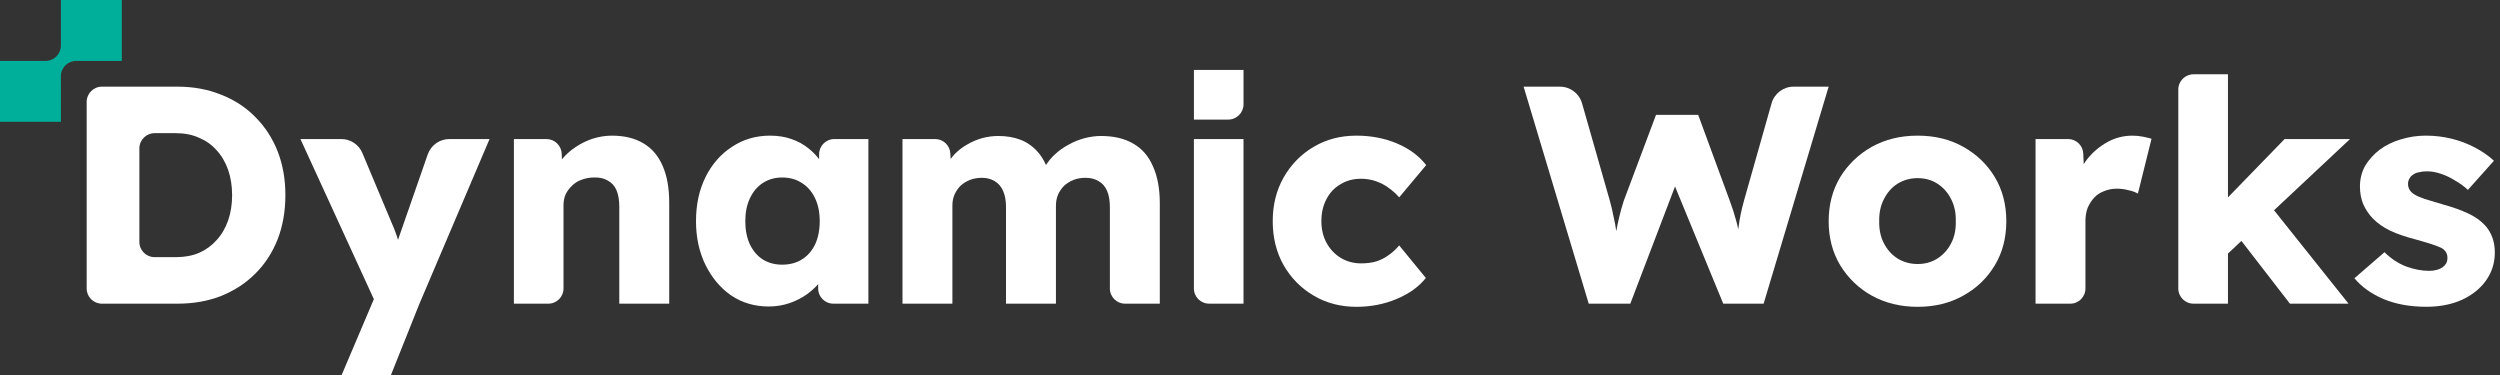 <svg width="200" height="30" viewBox="0 0 200 30" fill="none" xmlns="http://www.w3.org/2000/svg">
<rect x="0" y="0" width="200" height="30" fill="#333333" stroke="none"/>
<path d="M141.726 8.263L139.524 16.036C139.407 16.454 139.317 16.822 139.253 17.15C139.189 17.466 139.137 17.755 139.106 18.021C139.088 18.133 139.076 18.242 139.059 18.346C139.012 18.104 138.953 17.852 138.879 17.601C138.75 17.119 138.582 16.609 138.382 16.061L135.855 9.191H132.481L129.902 16.061C129.754 16.526 129.624 16.969 129.528 17.403C129.444 17.743 129.374 18.108 129.301 18.494C129.254 18.118 129.178 17.73 129.084 17.325C129.001 16.898 128.903 16.474 128.788 16.061L126.562 8.261C126.335 7.475 125.615 6.934 124.804 6.934H121.889L127.098 24.294H130.425L134.002 14.918L137.859 24.294H141.089L146.292 6.934H143.483C142.672 6.933 141.951 7.476 141.726 8.263Z" fill="white"/>
<path d="M157.061 11.746C156.004 11.149 154.785 10.852 153.413 10.852C152.039 10.852 150.82 11.149 149.743 11.746C148.685 12.343 147.841 13.153 147.214 14.176C146.602 15.203 146.293 16.375 146.293 17.698C146.293 19.02 146.602 20.194 147.214 21.217C147.841 22.244 148.684 23.056 149.743 23.649C150.82 24.247 152.039 24.545 153.413 24.545C154.785 24.545 156.004 24.247 157.061 23.649C158.133 23.056 158.976 22.244 159.589 21.217C160.202 20.194 160.505 19.02 160.505 17.698C160.505 16.375 160.202 15.203 159.589 14.176C158.975 13.153 158.132 12.343 157.061 11.746ZM156.094 19.459C155.829 19.972 155.462 20.38 154.998 20.677C154.54 20.973 154.01 21.121 153.413 21.121C152.82 21.121 152.283 20.973 151.8 20.677C151.335 20.38 150.974 19.972 150.71 19.459C150.445 18.949 150.324 18.361 150.336 17.698C150.324 17.04 150.444 16.454 150.71 15.937C150.974 15.409 151.335 14.996 151.8 14.697C152.283 14.4 152.82 14.251 153.413 14.251C154.01 14.251 154.54 14.4 154.998 14.697C155.462 14.996 155.828 15.409 156.094 15.937C156.357 16.453 156.481 17.039 156.462 17.698C156.481 18.361 156.357 18.949 156.094 19.459Z" fill="white"/>
<path d="M170.581 10.853C169.891 10.853 169.233 11.018 168.621 11.351C168.016 11.679 167.473 12.126 167.009 12.689C166.901 12.831 166.794 12.978 166.698 13.131L166.661 12.293C166.638 11.643 166.098 11.124 165.446 11.124H162.844V24.294H165.621C166.294 24.294 166.835 23.753 166.835 23.079V17.698C166.835 17.304 166.893 16.943 167.009 16.634C167.145 16.319 167.319 16.047 167.532 15.814C167.744 15.582 168.016 15.409 168.324 15.293C168.64 15.161 168.982 15.093 169.343 15.093C169.673 15.093 169.988 15.136 170.285 15.218C170.602 15.283 170.845 15.376 171.032 15.491L172.122 11.101C171.904 11.033 171.665 10.976 171.399 10.928C171.155 10.879 170.879 10.853 170.581 10.853Z" fill="white"/>
<path d="M182.768 11.124L178.237 15.79V5.943H175.483C174.813 5.943 174.264 6.487 174.264 7.16V23.078C174.264 23.752 174.813 24.293 175.483 24.293H178.237V20.284L179.312 19.274L183.193 24.292H187.882L181.922 16.821L188.002 11.123L182.768 11.124Z" fill="white"/>
<path d="M199.393 19.013C199.258 18.631 199.057 18.304 198.794 18.02C198.464 17.659 198.019 17.342 197.459 17.078C196.891 16.813 196.226 16.575 195.446 16.358C194.821 16.177 194.326 16.027 193.958 15.911C193.595 15.784 193.331 15.667 193.166 15.563C192.996 15.466 192.866 15.341 192.769 15.191C192.686 15.045 192.642 14.886 192.642 14.722C192.642 14.558 192.675 14.415 192.747 14.3C192.808 14.168 192.906 14.06 193.04 13.977C193.171 13.876 193.331 13.812 193.512 13.78C193.713 13.729 193.931 13.707 194.183 13.707C194.511 13.707 194.879 13.771 195.272 13.902C195.671 14.034 196.051 14.218 196.413 14.447C196.793 14.663 197.137 14.912 197.432 15.191L199.514 12.861C199.07 12.448 198.554 12.094 197.975 11.793C197.414 11.497 196.801 11.265 196.142 11.1C195.479 10.936 194.783 10.851 194.059 10.851C193.377 10.851 192.718 10.952 192.073 11.148C191.443 11.332 190.881 11.604 190.386 11.968C189.906 12.332 189.521 12.76 189.217 13.257C188.939 13.754 188.796 14.308 188.796 14.92C188.796 15.448 188.887 15.929 189.069 16.357C189.255 16.768 189.509 17.148 189.843 17.496C190.206 17.864 190.67 18.188 191.229 18.463C191.809 18.727 192.485 18.96 193.266 19.159C193.81 19.308 194.252 19.442 194.6 19.558C194.95 19.674 195.202 19.773 195.348 19.854C195.645 20.036 195.796 20.294 195.796 20.622C195.796 20.791 195.761 20.938 195.697 21.069C195.625 21.185 195.529 21.293 195.393 21.391C195.278 21.473 195.129 21.538 194.949 21.589C194.768 21.641 194.561 21.668 194.329 21.668C193.75 21.668 193.135 21.551 192.491 21.319C191.847 21.069 191.275 20.687 190.758 20.177L188.354 22.259C188.932 22.956 189.706 23.504 190.679 23.923C191.674 24.336 192.814 24.542 194.103 24.542C195.16 24.542 196.109 24.361 196.933 23.995C197.758 23.615 198.403 23.106 198.867 22.46C199.346 21.795 199.585 21.042 199.585 20.203C199.587 19.774 199.521 19.373 199.393 19.013Z" fill="white"/>
<path d="M34.22 12.351L32.219 18.098C32.084 18.481 31.96 18.841 31.842 19.189C31.802 19.066 31.769 18.946 31.723 18.814C31.591 18.433 31.449 18.077 31.3 17.75L28.992 12.246C28.71 11.568 28.046 11.124 27.311 11.124H24.035L29.909 23.933L27.332 30H31.276L33.557 24.294L39.164 11.124H35.948C35.169 11.124 34.479 11.617 34.22 12.351Z" fill="white"/>
<path d="M22.215 12.116C21.799 11.059 21.204 10.14 20.427 9.364C19.669 8.587 18.758 7.993 17.697 7.578C16.639 7.149 15.477 6.933 14.203 6.933H8.153C7.482 6.933 6.934 7.48 6.934 8.154V23.08C6.934 23.75 7.478 24.293 8.148 24.294C8.15 24.294 8.153 24.294 8.154 24.294L8.153 24.294H14.203C15.477 24.294 16.639 24.088 17.697 23.675C18.758 23.244 19.669 22.65 20.427 21.888C21.205 21.115 21.799 20.195 22.215 19.136C22.628 18.066 22.831 16.887 22.831 15.616C22.832 14.341 22.628 13.178 22.215 12.116ZM18.247 17.646C18.029 18.258 17.725 18.781 17.326 19.212C16.948 19.638 16.486 19.979 15.937 20.224C15.392 20.456 14.775 20.572 14.079 20.572H12.371C11.697 20.572 11.15 20.03 11.15 19.358V11.87C11.15 11.2 11.697 10.653 12.371 10.653H14.079C14.775 10.653 15.392 10.778 15.937 11.027C16.487 11.259 16.948 11.586 17.326 12.02C17.726 12.447 18.029 12.967 18.247 13.579C18.46 14.193 18.569 14.868 18.569 15.614C18.569 16.358 18.46 17.039 18.247 17.646Z" fill="white"/>
<path d="M51.48 11.472C50.799 11.059 49.965 10.853 48.973 10.853C48.247 10.853 47.551 11.003 46.889 11.299C46.228 11.598 45.657 11.995 45.18 12.49C45.099 12.573 45.028 12.659 44.955 12.746L44.935 12.288C44.905 11.637 44.368 11.125 43.719 11.125H41.112V24.294C41.325 24.294 41.599 24.294 41.931 24.294C42.26 24.294 42.656 24.294 43.121 24.294H43.864C44.535 24.294 45.08 23.753 45.08 23.079V16.409C45.08 16.091 45.138 15.809 45.254 15.538C45.386 15.277 45.558 15.046 45.774 14.844C45.99 14.633 46.244 14.473 46.544 14.375C46.841 14.262 47.163 14.199 47.511 14.199C47.956 14.184 48.328 14.267 48.626 14.448C48.939 14.615 49.171 14.869 49.319 15.218C49.468 15.563 49.543 16.002 49.543 16.53V24.294H53.537V16.208C53.537 15.053 53.363 14.078 53.018 13.285C52.67 12.475 52.157 11.868 51.48 11.472Z" fill="white"/>
<path d="M65.529 12.344V12.732C65.288 12.419 65.016 12.14 64.709 11.894C64.312 11.562 63.848 11.307 63.32 11.124C62.809 10.942 62.236 10.852 61.609 10.852C60.468 10.852 59.451 11.149 58.56 11.746C57.665 12.323 56.963 13.127 56.45 14.15C55.938 15.176 55.68 16.357 55.68 17.697C55.68 19.005 55.938 20.179 56.45 21.216C56.963 22.244 57.65 23.055 58.511 23.648C59.385 24.228 60.377 24.519 61.486 24.519C62.079 24.519 62.643 24.429 63.173 24.247C63.701 24.061 64.18 23.817 64.61 23.501C64.927 23.268 65.208 23.008 65.454 22.726V23.078C65.454 23.752 65.998 24.293 66.671 24.293H69.471V11.124H66.747C66.072 11.124 65.529 11.672 65.529 12.344ZM65.206 19.559C64.956 20.07 64.61 20.47 64.161 20.748C63.716 21.032 63.187 21.173 62.576 21.173C61.978 21.173 61.461 21.032 61.01 20.748C60.583 20.47 60.242 20.07 59.995 19.559C59.748 19.032 59.624 18.407 59.624 17.698C59.624 16.988 59.748 16.375 59.995 15.86C60.243 15.334 60.583 14.929 61.01 14.648C61.46 14.352 61.978 14.199 62.576 14.199C63.187 14.199 63.716 14.352 64.161 14.648C64.61 14.929 64.956 15.333 65.206 15.86C65.453 16.375 65.578 16.988 65.578 17.698C65.578 18.407 65.453 19.032 65.206 19.559Z" fill="white"/>
<path d="M90.672 11.496C89.979 11.084 89.112 10.878 88.072 10.878C87.658 10.878 87.226 10.937 86.783 11.05C86.333 11.166 85.906 11.339 85.493 11.571C85.077 11.788 84.697 12.059 84.35 12.391C84.093 12.632 83.872 12.905 83.681 13.201C83.492 12.784 83.271 12.424 83.009 12.141C82.613 11.698 82.149 11.372 81.62 11.174C81.092 10.976 80.505 10.878 79.861 10.878C79.432 10.878 78.999 10.937 78.571 11.05C78.158 11.166 77.751 11.339 77.356 11.571C76.975 11.788 76.627 12.059 76.314 12.391C76.222 12.493 76.135 12.602 76.051 12.718L76.026 12.279C75.993 11.631 75.461 11.123 74.81 11.123H72.199V24.293H76.192V16.434C76.192 16.117 76.248 15.828 76.363 15.562C76.48 15.302 76.638 15.07 76.834 14.868C77.05 14.674 77.297 14.515 77.578 14.399C77.878 14.284 78.2 14.224 78.546 14.224C78.943 14.224 79.29 14.314 79.587 14.498C79.886 14.679 80.108 14.944 80.257 15.292C80.406 15.641 80.48 16.06 80.48 16.555V24.293H84.475V16.459C84.475 16.131 84.531 15.829 84.648 15.563C84.763 15.302 84.922 15.071 85.12 14.869C85.335 14.674 85.584 14.516 85.864 14.4C86.159 14.284 86.482 14.225 86.832 14.225C87.258 14.225 87.618 14.315 87.898 14.499C88.194 14.663 88.416 14.921 88.565 15.267C88.718 15.615 88.79 16.052 88.79 16.581V23.078C88.79 23.752 89.335 24.293 90.007 24.293H92.784V16.259C92.784 15.101 92.603 14.12 92.238 13.31C91.888 12.497 91.368 11.893 90.672 11.496Z" fill="white"/>
<path d="M107.227 14.748C107.704 14.448 108.259 14.3 108.885 14.3C109.298 14.3 109.697 14.366 110.079 14.498C110.458 14.632 110.806 14.812 111.114 15.045C111.431 15.277 111.708 15.524 111.935 15.788L114.095 13.208C113.513 12.464 112.732 11.884 111.742 11.471C110.761 11.058 109.689 10.852 108.517 10.852C107.239 10.852 106.101 11.149 105.095 11.746C104.082 12.343 103.282 13.157 102.69 14.199C102.106 15.229 101.818 16.388 101.818 17.698C101.818 19.005 102.106 20.18 102.69 21.217C103.282 22.244 104.082 23.056 105.095 23.649C106.101 24.247 107.24 24.545 108.517 24.545C109.659 24.545 110.724 24.338 111.713 23.925C112.721 23.506 113.508 22.946 114.067 22.236L111.935 19.633C111.669 19.947 111.385 20.212 111.068 20.425C110.775 20.643 110.439 20.804 110.079 20.921C109.717 21.024 109.315 21.07 108.885 21.07C108.281 21.07 107.731 20.921 107.248 20.624C106.768 20.328 106.391 19.922 106.113 19.413C105.841 18.897 105.71 18.329 105.71 17.697C105.71 17.039 105.841 16.453 106.113 15.936C106.377 15.424 106.745 15.028 107.227 14.748Z" fill="white"/>
<path d="M95.512 23.079C95.512 23.751 96.058 24.292 96.729 24.292H99.481V11.124H95.512V23.079Z" fill="white"/>
<path d="M95.514 5.597V9.566H98.266C98.931 9.566 99.482 9.019 99.482 8.349V5.597H95.514Z" fill="white"/>
<path d="M4.873 9.743H0V4.873H3.657C4.321 4.873 4.872 4.323 4.872 3.653V0H9.743V4.873H6.089C5.421 4.873 4.872 5.419 4.872 6.09L4.873 9.743Z" fill="#00AF9A"/>
</svg>
